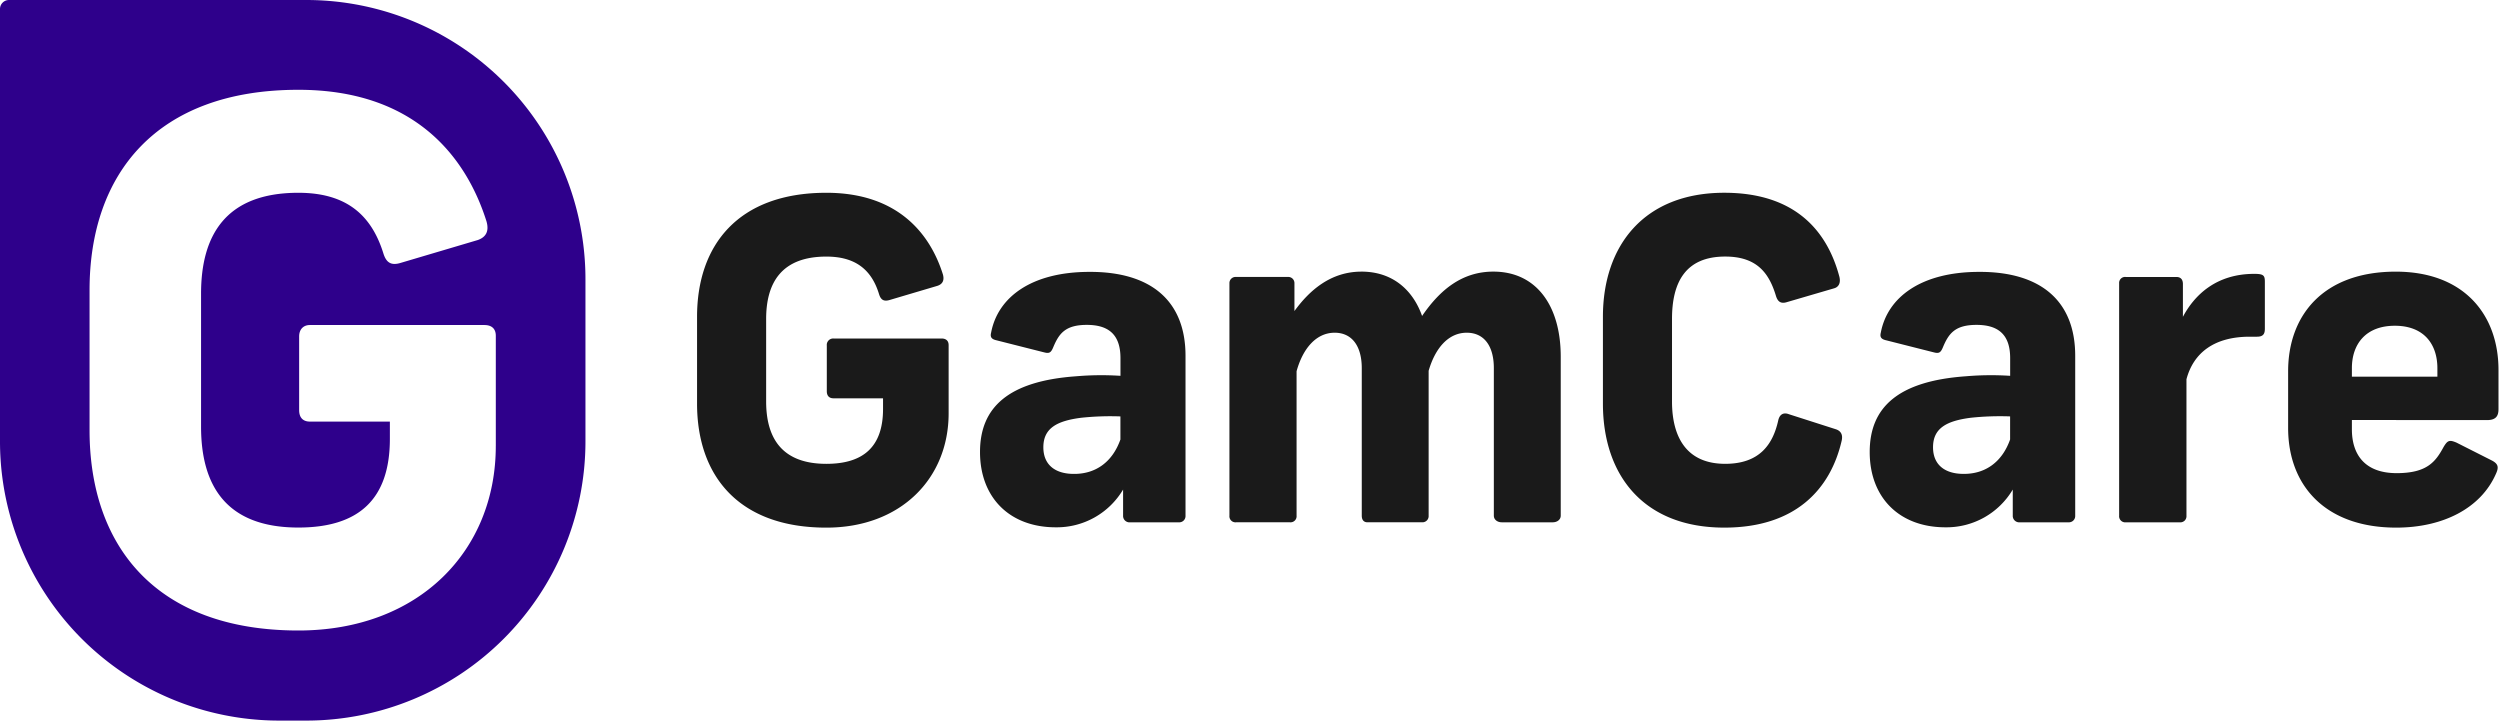 <?xml version="1.0" encoding="UTF-8"?> <svg xmlns="http://www.w3.org/2000/svg" width="170" height="49" fill="none"><path d="M64.115 18.652c.12.42-.03.67-.362.782l-3.252.964c-.392.12-.603 0-.724-.39-.503-1.658-1.595-2.56-3.584-2.56-3.071 0-4.095 1.805-4.095 4.245v5.603c0 2.44 1.024 4.245 4.095 4.245 2.53 0 3.854-1.172 3.854-3.734v-.722h-3.371c-.272 0-.453-.151-.453-.483v-3.101a.436.436 0 01.453-.483h7.348c.302 0 .483.151.483.453v4.637c0 4.427-3.254 7.771-8.314 7.771-5.993 0-8.793-3.553-8.793-8.432v-5.905c0-4.879 2.8-8.433 8.793-8.433 4.849 0 7.049 2.772 7.922 5.543zm16.5 5.54v10.873a.427.427 0 01-.45.453H76.85a.435.435 0 01-.48-.453V33.29a5.24 5.24 0 01-4.58 2.567c-3.131 0-5.149-2.019-5.149-5.12 0-3.016 1.897-4.82 6.535-5.15a20.095 20.095 0 013.016-.031V24.35c0-1.627-.838-2.258-2.289-2.258-1.476 0-1.898.601-2.289 1.536-.15.36-.271.42-.603.335l-3.312-.838c-.335-.09-.362-.27-.302-.512.452-2.38 2.711-4.125 6.687-4.125 4.182-.017 6.531 1.97 6.531 5.705zm-4.427 5.698v-1.574a18.967 18.967 0 00-2.65.09c-1.688.212-2.59.723-2.59 2.011 0 1.173.782 1.808 2.077 1.808 1.476.01 2.62-.804 3.163-2.339v.004zm16.388-11.42c2.108 0 3.494 1.235 4.126 3.016 1.234-1.806 2.74-3.016 4.848-3.016 2.922 0 4.58 2.319 4.58 5.782v10.812c0 .272-.242.453-.543.453h-3.464c-.301 0-.542-.181-.542-.453v-10.03c0-1.507-.662-2.409-1.844-2.409-1.234 0-2.137 1.026-2.59 2.59v9.85a.42.42 0 01-.422.451H92.99c-.27 0-.39-.18-.39-.452v-10.03c0-1.507-.67-2.409-1.843-2.409-1.265 0-2.168 1.086-2.59 2.62v9.82a.412.412 0 01-.451.451h-3.663a.412.412 0 01-.452-.452V19.253a.417.417 0 01.452-.42h3.519a.418.418 0 01.45.42v1.899c1-1.38 2.445-2.681 4.554-2.681zm32.505.362c.091.39-.03.692-.39.782l-3.194.934c-.392.12-.601-.03-.722-.392-.452-1.508-1.235-2.71-3.463-2.71-2.741 0-3.616 1.806-3.616 4.246v5.603c0 2.44.995 4.245 3.616 4.245 2.346 0 3.252-1.325 3.614-2.98.09-.362.335-.543.722-.392l3.192 1.023c.362.121.482.393.392.783-.752 3.254-3.101 5.904-7.98 5.904-5.483 0-8.254-3.553-8.254-8.432v-5.905c0-4.879 2.832-8.433 8.254-8.433 4.758 0 6.986 2.53 7.829 5.724zm16.033 5.36v10.872a.428.428 0 01-.451.453h-3.314a.438.438 0 01-.449-.27.426.426 0 01-.032-.183V33.29a5.237 5.237 0 01-4.579 2.567c-3.131 0-5.149-2.019-5.149-5.12 0-3.016 1.897-4.82 6.535-5.15a20.109 20.109 0 013.016-.031V24.35c0-1.627-.838-2.258-2.289-2.258-1.476 0-1.898.601-2.289 1.536-.151.36-.271.42-.603.335l-3.312-.838c-.336-.09-.362-.27-.302-.512.452-2.38 2.711-4.125 6.687-4.125 4.182-.017 6.531 1.97 6.531 5.705zm-4.427 5.697v-1.574a18.959 18.959 0 00-2.65.09c-1.688.212-2.591.723-2.591 2.011 0 1.173.784 1.808 2.078 1.808 1.476.01 2.62-.804 3.163-2.339v.004zm17.323-10.757v3.224c0 .39-.15.54-.543.54h-.482c-2.409 0-3.824 1.085-4.306 2.893v9.275a.43.43 0 01-.1.314.426.426 0 01-.297.142h-3.79a.416.416 0 01-.391-.453V19.254a.404.404 0 01.451-.42h3.433c.362 0 .453.24.453.48v2.23c.782-1.475 2.258-2.921 4.848-2.921.604 0 .724.09.724.51zm5.918 9.428v.631c0 1.748.905 2.983 3.043 2.983 2.077 0 2.651-.784 3.192-1.778.271-.452.392-.502.873-.301l2.381 1.204c.48.241.511.483.299.935-1.023 2.32-3.583 3.644-6.775 3.644-4.819 0-7.349-2.861-7.349-6.777v-3.854c0-3.795 2.379-6.775 7.319-6.775 4.691 0 6.986 2.98 6.986 6.685v2.656c0 .452-.15.753-.782.753l-9.187-.006zm0-3.519v.573h5.814v-.573c0-1.625-.905-2.89-2.892-2.89-1.987 0-2.922 1.258-2.922 2.884v.006z" fill="#1A1A1A"></path><path d="M20.823 0H.612A.613.613 0 000 .612V30.01A18.989 18.989 0 0018.988 49h1.843a18.988 18.988 0 0018.98-18.99V18.988A18.987 18.987 0 0020.824 0zm12.891 30.326c0 7.15-5.252 12.548-13.422 12.548-9.68 0-14.202-5.738-14.202-13.618v-9.532c0-7.875 4.524-13.618 14.202-13.618 7.83 0 11.38 4.475 12.79 8.948.195.682-.048 1.071-.582 1.265l-5.253 1.557c-.633.194-.974 0-1.173-.632-.828-2.68-2.579-4.135-5.787-4.135-4.961 0-6.615 2.919-6.615 6.858v9.048c0 3.939 1.654 6.858 6.615 6.858 4.085 0 6.224-1.897 6.224-6.032v-1.173H21.07c-.437 0-.728-.243-.728-.778v-5.01c0-.487.291-.778.728-.778h11.868c.486 0 .777.242.777.73v7.494z" fill="#2E008B"></path></svg> 